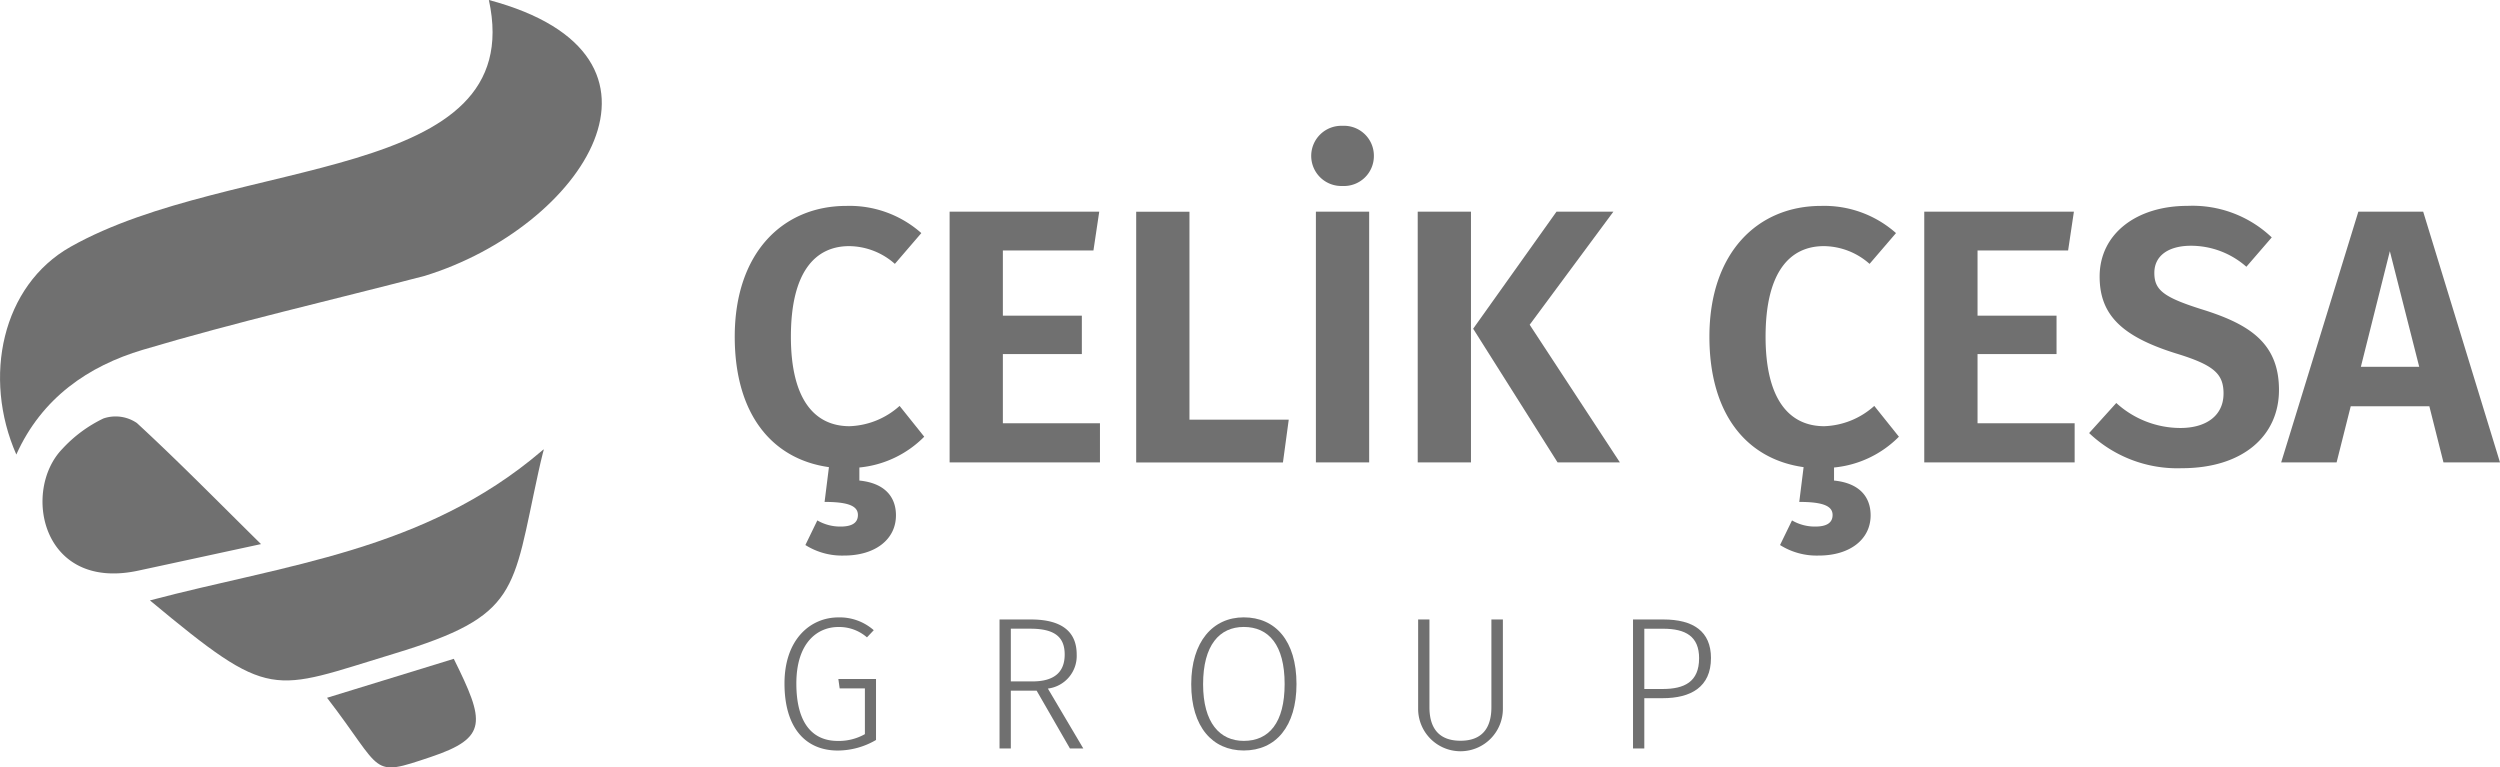 <?xml version="1.0" encoding="UTF-8"?> <svg xmlns="http://www.w3.org/2000/svg" width="207.016" height="63.549" viewBox="0 0 207.016 63.549"><g fill="#707070"><path data-name="Path 962" d="M71.161 38.712v1.081c2.1.209 3.03 1.349 3.03 2.88 0 2.01-1.74 3.33-4.29 3.33a5.663 5.663 0 01-3.21-.871l.989-2.039a3.751 3.751 0 001.921.51c.84 0 1.44-.24 1.44-.961 0-.749-.809-1.08-2.76-1.08l.36-2.88c-4.71-.66-7.8-4.38-7.8-10.8 0-6.99 4.019-10.831 9.24-10.831a8.954 8.954 0 016.211 2.25l-2.191 2.55a5.774 5.774 0 00-3.78-1.47c-2.79 0-4.83 2.1-4.83 7.5 0 5.221 1.98 7.411 4.86 7.411a6.516 6.516 0 004.141-1.68l2.04 2.55a8.721 8.721 0 01-5.371 2.55"></path><path data-name="Path 963" d="M90.544 20.74h-7.5v5.4h6.54v3.18h-6.54v5.731h8.04v3.24h-12.45V17.529h12.39z"></path><path data-name="Path 964" d="M98.495 34.752h8.221l-.48 3.541H94.084V17.531h4.411z"></path><path data-name="Path 965" d="M113.376 38.292h-4.411V17.53h4.411zm.39-25.383a2.478 2.478 0 01-2.611 2.491 2.492 2.492 0 110-4.981 2.477 2.477 0 012.611 2.49z"></path><path data-name="Path 966" d="M126.667 26.891l7.471 11.4h-5.16l-6.991-11.071 6.9-9.691h4.711zm-4.861 11.4h-4.41V17.529h4.41z"></path><path data-name="Path 967" d="M151.87 38.712v1.081c2.1.209 3.03 1.349 3.03 2.88 0 2.01-1.74 3.33-4.29 3.33a5.669 5.669 0 01-3.211-.871l.991-2.039a3.745 3.745 0 001.92.51c.84 0 1.44-.24 1.44-.961 0-.749-.81-1.08-2.76-1.08l.36-2.88c-4.711-.66-7.8-4.38-7.8-10.8 0-6.99 4.021-10.831 9.241-10.831a8.947 8.947 0 016.21 2.25l-2.189 2.55a5.775 5.775 0 00-3.781-1.47c-2.79 0-4.83 2.1-4.83 7.5 0 5.221 1.98 7.411 4.86 7.411a6.516 6.516 0 004.141-1.68l2.04 2.55a8.723 8.723 0 01-5.371 2.55"></path><path data-name="Path 968" d="M171.253 20.74h-7.5v5.4h6.542v3.18h-6.542v5.731h8.041v3.24h-12.453V17.529h12.391z"></path><path data-name="Path 969" d="M188.114 19.66l-2.1 2.43a6.935 6.935 0 00-4.591-1.74c-1.8 0-3.03.78-3.03 2.25 0 1.441.779 2.04 4.17 3.09 3.75 1.2 6.151 2.761 6.151 6.6 0 3.81-3 6.48-8.041 6.48a10.6 10.6 0 01-7.68-2.91l2.249-2.49a7.891 7.891 0 005.311 2.07c2.13 0 3.57-1.02 3.57-2.851 0-1.649-.81-2.37-3.96-3.33-4.5-1.41-6.3-3.21-6.3-6.361 0-3.54 3.06-5.85 7.261-5.85a9.511 9.511 0 016.99 2.61"></path><path data-name="Path 970" d="M197.895 20.8l2.431 9.571h-4.831zm-2.609-3.27l-6.391 20.762h4.59l1.17-4.65h6.511l1.17 4.65h4.68l-6.36-20.762z"></path><path data-name="Path 971" d="M72.352 52.185l-.562.593a3.5 3.5 0 00-2.37-.858c-1.715 0-3.477 1.279-3.477 4.678 0 3.274 1.325 4.756 3.43 4.756a4.408 4.408 0 002.246-.562v-3.789h-2.09l-.109-.779h3.119v5.051a6.3 6.3 0 01-3.166.874c-2.65 0-4.412-1.856-4.412-5.551 0-3.68 2.167-5.473 4.459-5.473a4.259 4.259 0 012.932 1.06"></path><path data-name="Path 972" d="M85.84 57.19h-2.137v4.787h-.935V51.296h2.589c2.572 0 3.8 1.014 3.8 2.9a2.72 2.72 0 01-2.386 2.822l2.932 4.958h-1.107zm-.359-.764c1.7 0 2.682-.67 2.682-2.229 0-1.42-.795-2.137-2.838-2.137h-1.622v4.366z"></path><path data-name="Path 973" d="M107.358 56.645c0 3.508-1.715 5.5-4.366 5.5-2.573 0-4.35-1.934-4.35-5.489 0-3.524 1.793-5.535 4.35-5.535 2.6 0 4.366 1.918 4.366 5.52m-7.734.015c0 3.2 1.388 4.694 3.368 4.694 2.09 0 3.384-1.5 3.384-4.709 0-3.244-1.325-4.725-3.384-4.725-2.011.003-3.368 1.503-3.368 4.744z"></path><path data-name="Path 974" d="M124.448 58.64a3.509 3.509 0 11-7.017 0v-7.344h.936v7.266c0 1.731.78 2.776 2.573 2.776s2.557-1.06 2.557-2.776v-7.266h.951z"></path><path data-name="Path 975" d="M141.679 54.493c0 2.4-1.669 3.321-3.992 3.321h-1.528v4.163h-.935V51.296h2.51c2.48 0 3.946.982 3.946 3.2m-.983.015c0-1.808-1.107-2.448-2.978-2.448h-1.559v4.99h1.528c1.776-.003 3.008-.58 3.008-2.545z"></path><path data-name="Path 976" d="M40.482 0c3.32 15.28-21.14 12.819-34.641 20.438-5.681 3.206-7.3 10.806-4.49 17.2 2.113-4.7 5.976-7.332 10.48-8.674 7.7-2.294 15.55-4.09 23.331-6.118C48.217 18.835 57.74 4.601 40.482 0" fill-rule="evenodd"></path><path data-name="Path 977" d="M44.795 37.393c-9.67 8.224-21.177 9.356-32.38 12.324 10.118 8.413 9.964 7.521 20.256 4.4 10.348-3.141 9.73-5.091 11.915-15.038.12-.543.239-1.066.366-1.562.1-.379.148-.381-.157-.122" fill-rule="evenodd"></path><path data-name="Path 978" d="M21.613 45.053c-3.565-3.515-6.842-6.856-10.279-10.025a3.122 3.122 0 00-2.767-.377 11.185 11.185 0 00-3.411 2.526c-3.341 3.458-1.72 11.794 6.281 10.078 3.359-.722 6.715-1.453 10.176-2.2" fill-rule="evenodd"></path><path data-name="Path 979" d="M37.575 54.555l-10.494 3.226c4.763 6.181 3.509 6.61 8.594 4.9 4.757-1.6 4.478-2.923 1.9-8.13" fill-rule="evenodd"></path></g></svg> 